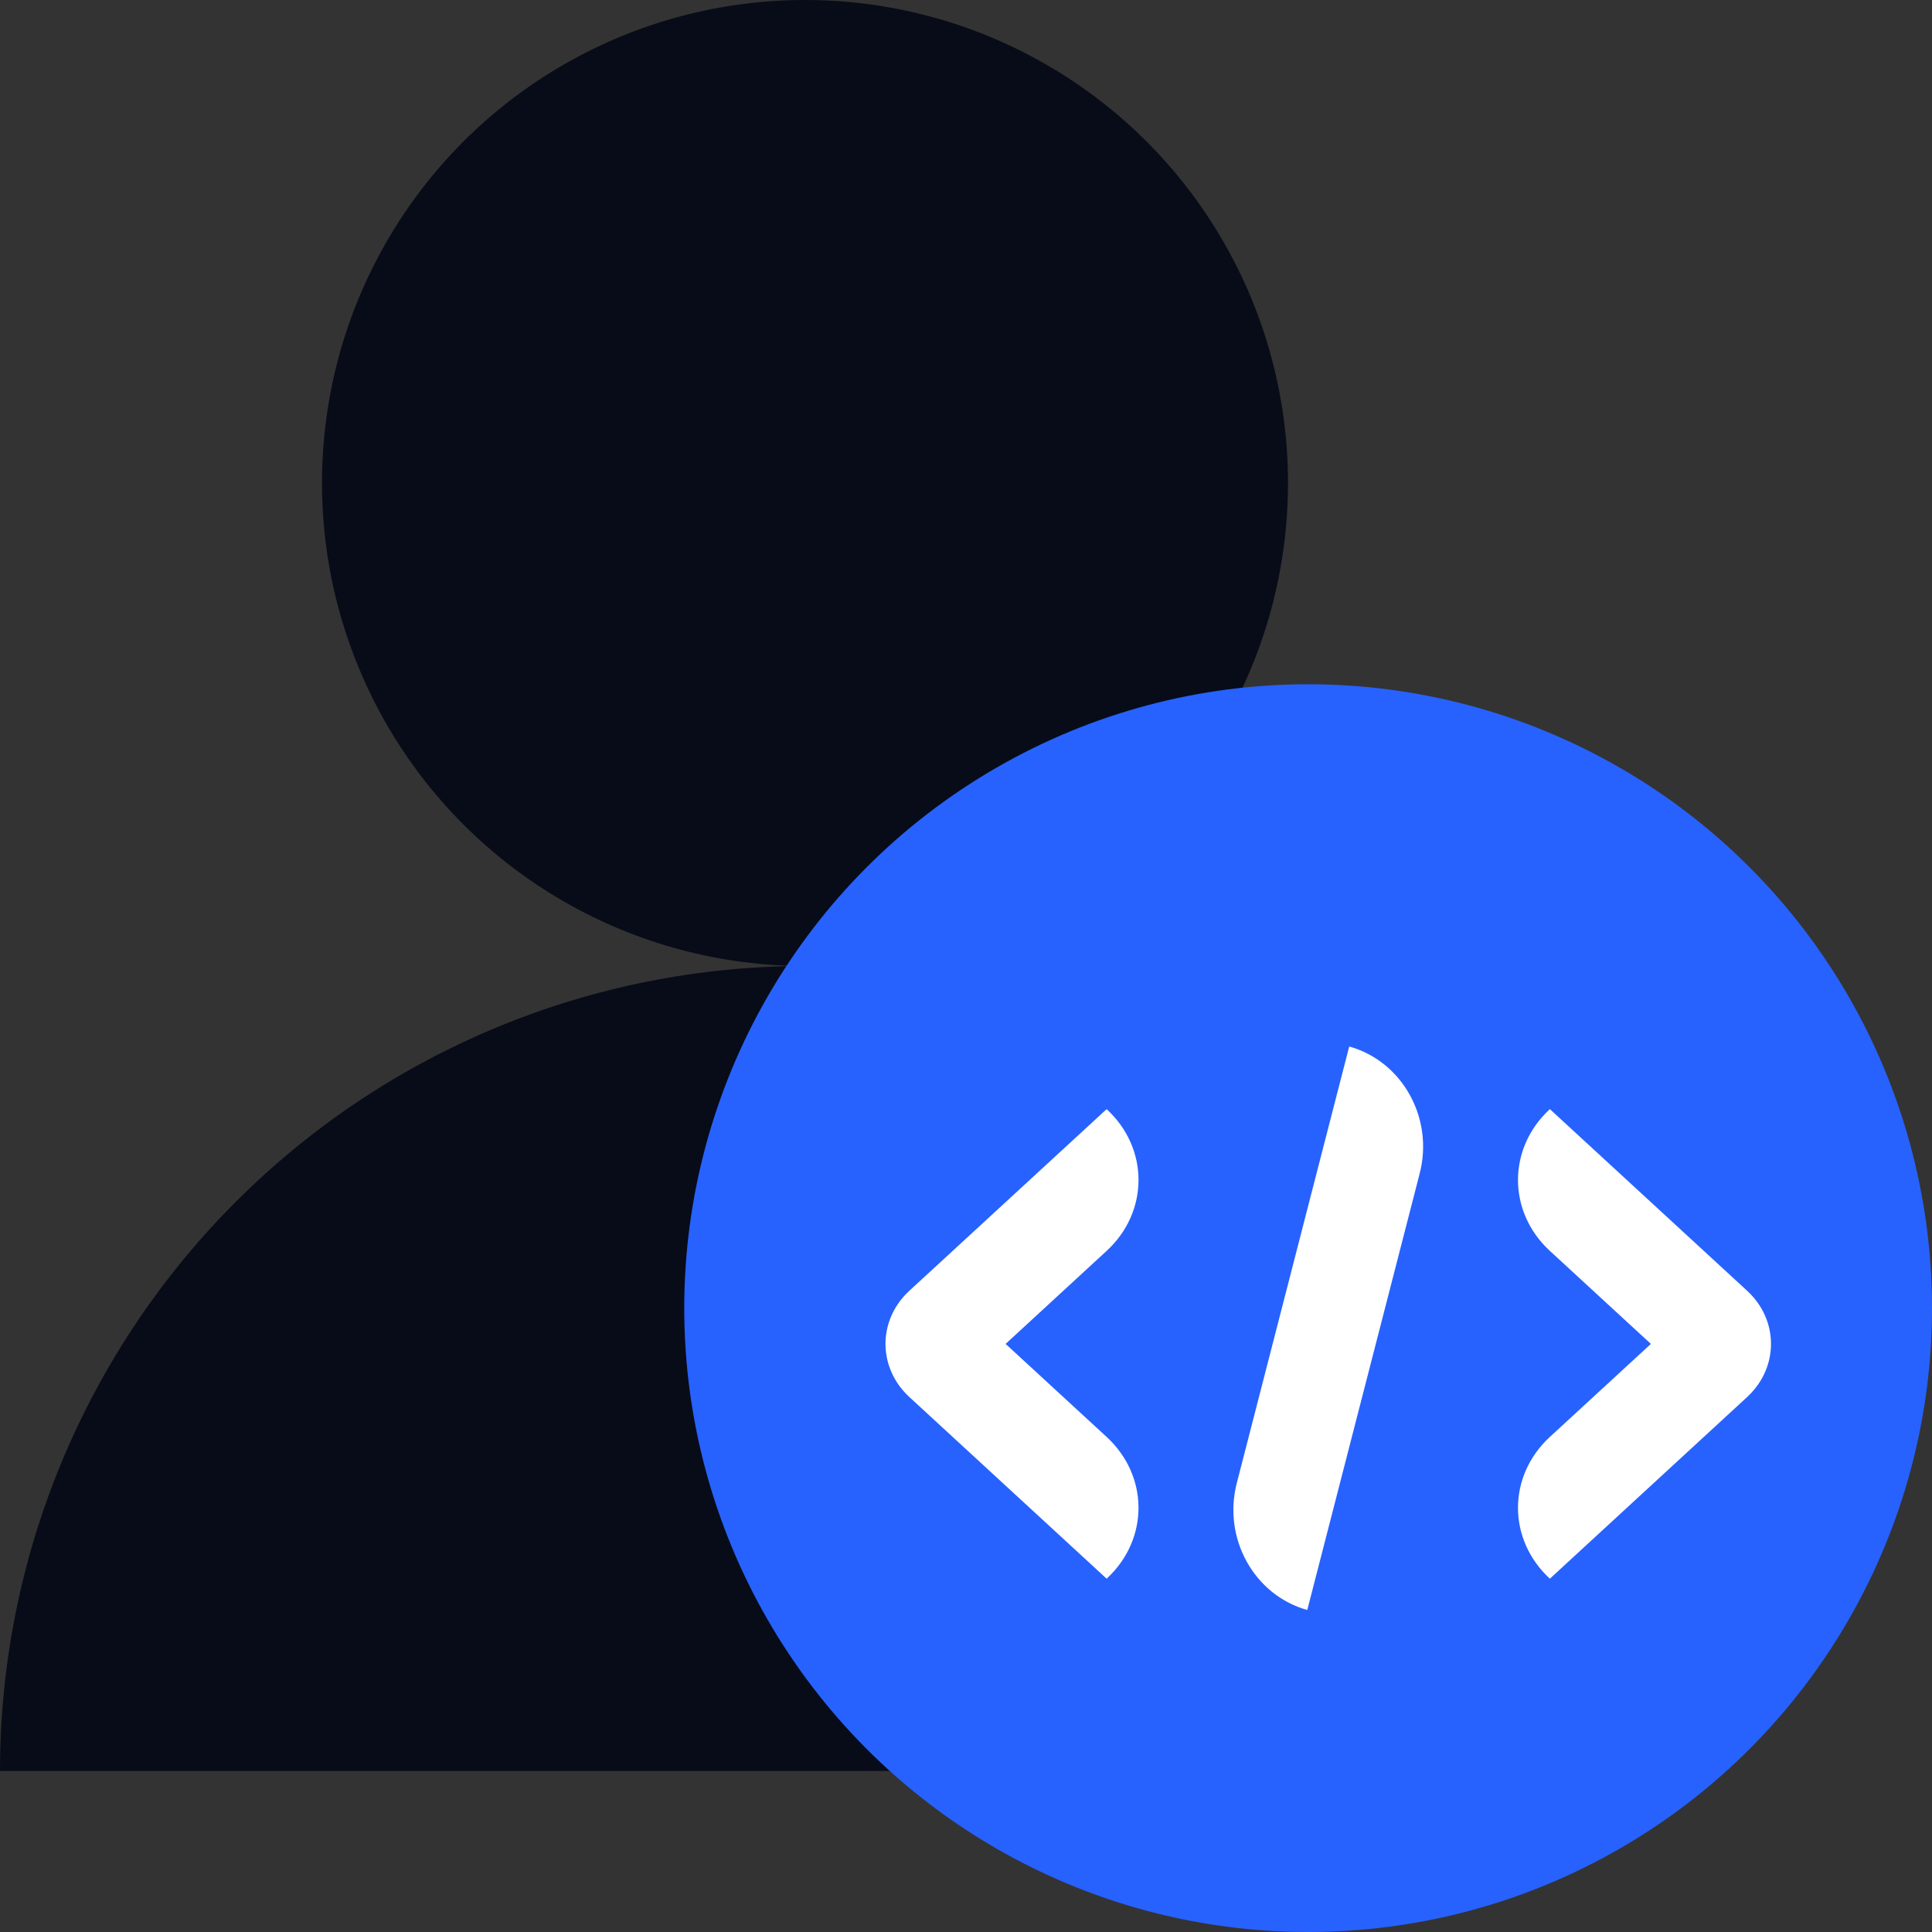 <svg width="48" height="48" viewBox="0 0 48 48" fill="none" xmlns="http://www.w3.org/2000/svg">
<rect x="0" y="0" width="48" height="48" fill="#333333" stroke="none"/>
<g clip-path="url(#clip0_642_989)">
<path d="M40 44C40 38.696 37.893 33.609 34.142 29.858C30.391 26.107 25.304 24 20 24C14.696 24 9.609 26.107 5.858 29.858C2.107 33.609 8.00932e-07 38.696 0 44L20 44H40Z" fill="#080C18"/>
<circle cx="20" cy="12" r="12" fill="#080C18"/>
<circle cx="32.5" cy="32.5" r="15.5" fill="#2762FF"/>
<path d="M27.494 31.078C28.55 30.105 28.55 28.528 27.494 27.556L22.594 32.068C22.594 32.068 23.339 31.359 22.57 32.09C21.802 32.821 21.81 33.987 22.594 34.71L27.494 39.222L27.525 39.193C28.55 38.218 28.539 36.663 27.494 35.7L24.984 33.389L27.494 31.078Z" fill="white"/>
<path d="M43.406 32.068L38.506 27.556C37.45 28.528 37.45 30.105 38.506 31.078L41.016 33.389L38.506 35.7C37.45 36.673 37.45 38.25 38.506 39.222L43.406 34.71L43.429 34.688C44.198 33.957 44.19 32.79 43.406 32.068Z" fill="white"/>
<path d="M35.272 29.154C35.626 27.78 34.842 26.368 33.521 26L30.728 36.846C30.374 38.219 31.158 39.632 32.479 40L35.272 29.154Z" fill="white"/>
</g>
<defs>
<clipPath id="clip0_642_989">
<rect width="48" height="48" fill="white"/>
</clipPath>
</defs>
</svg>
